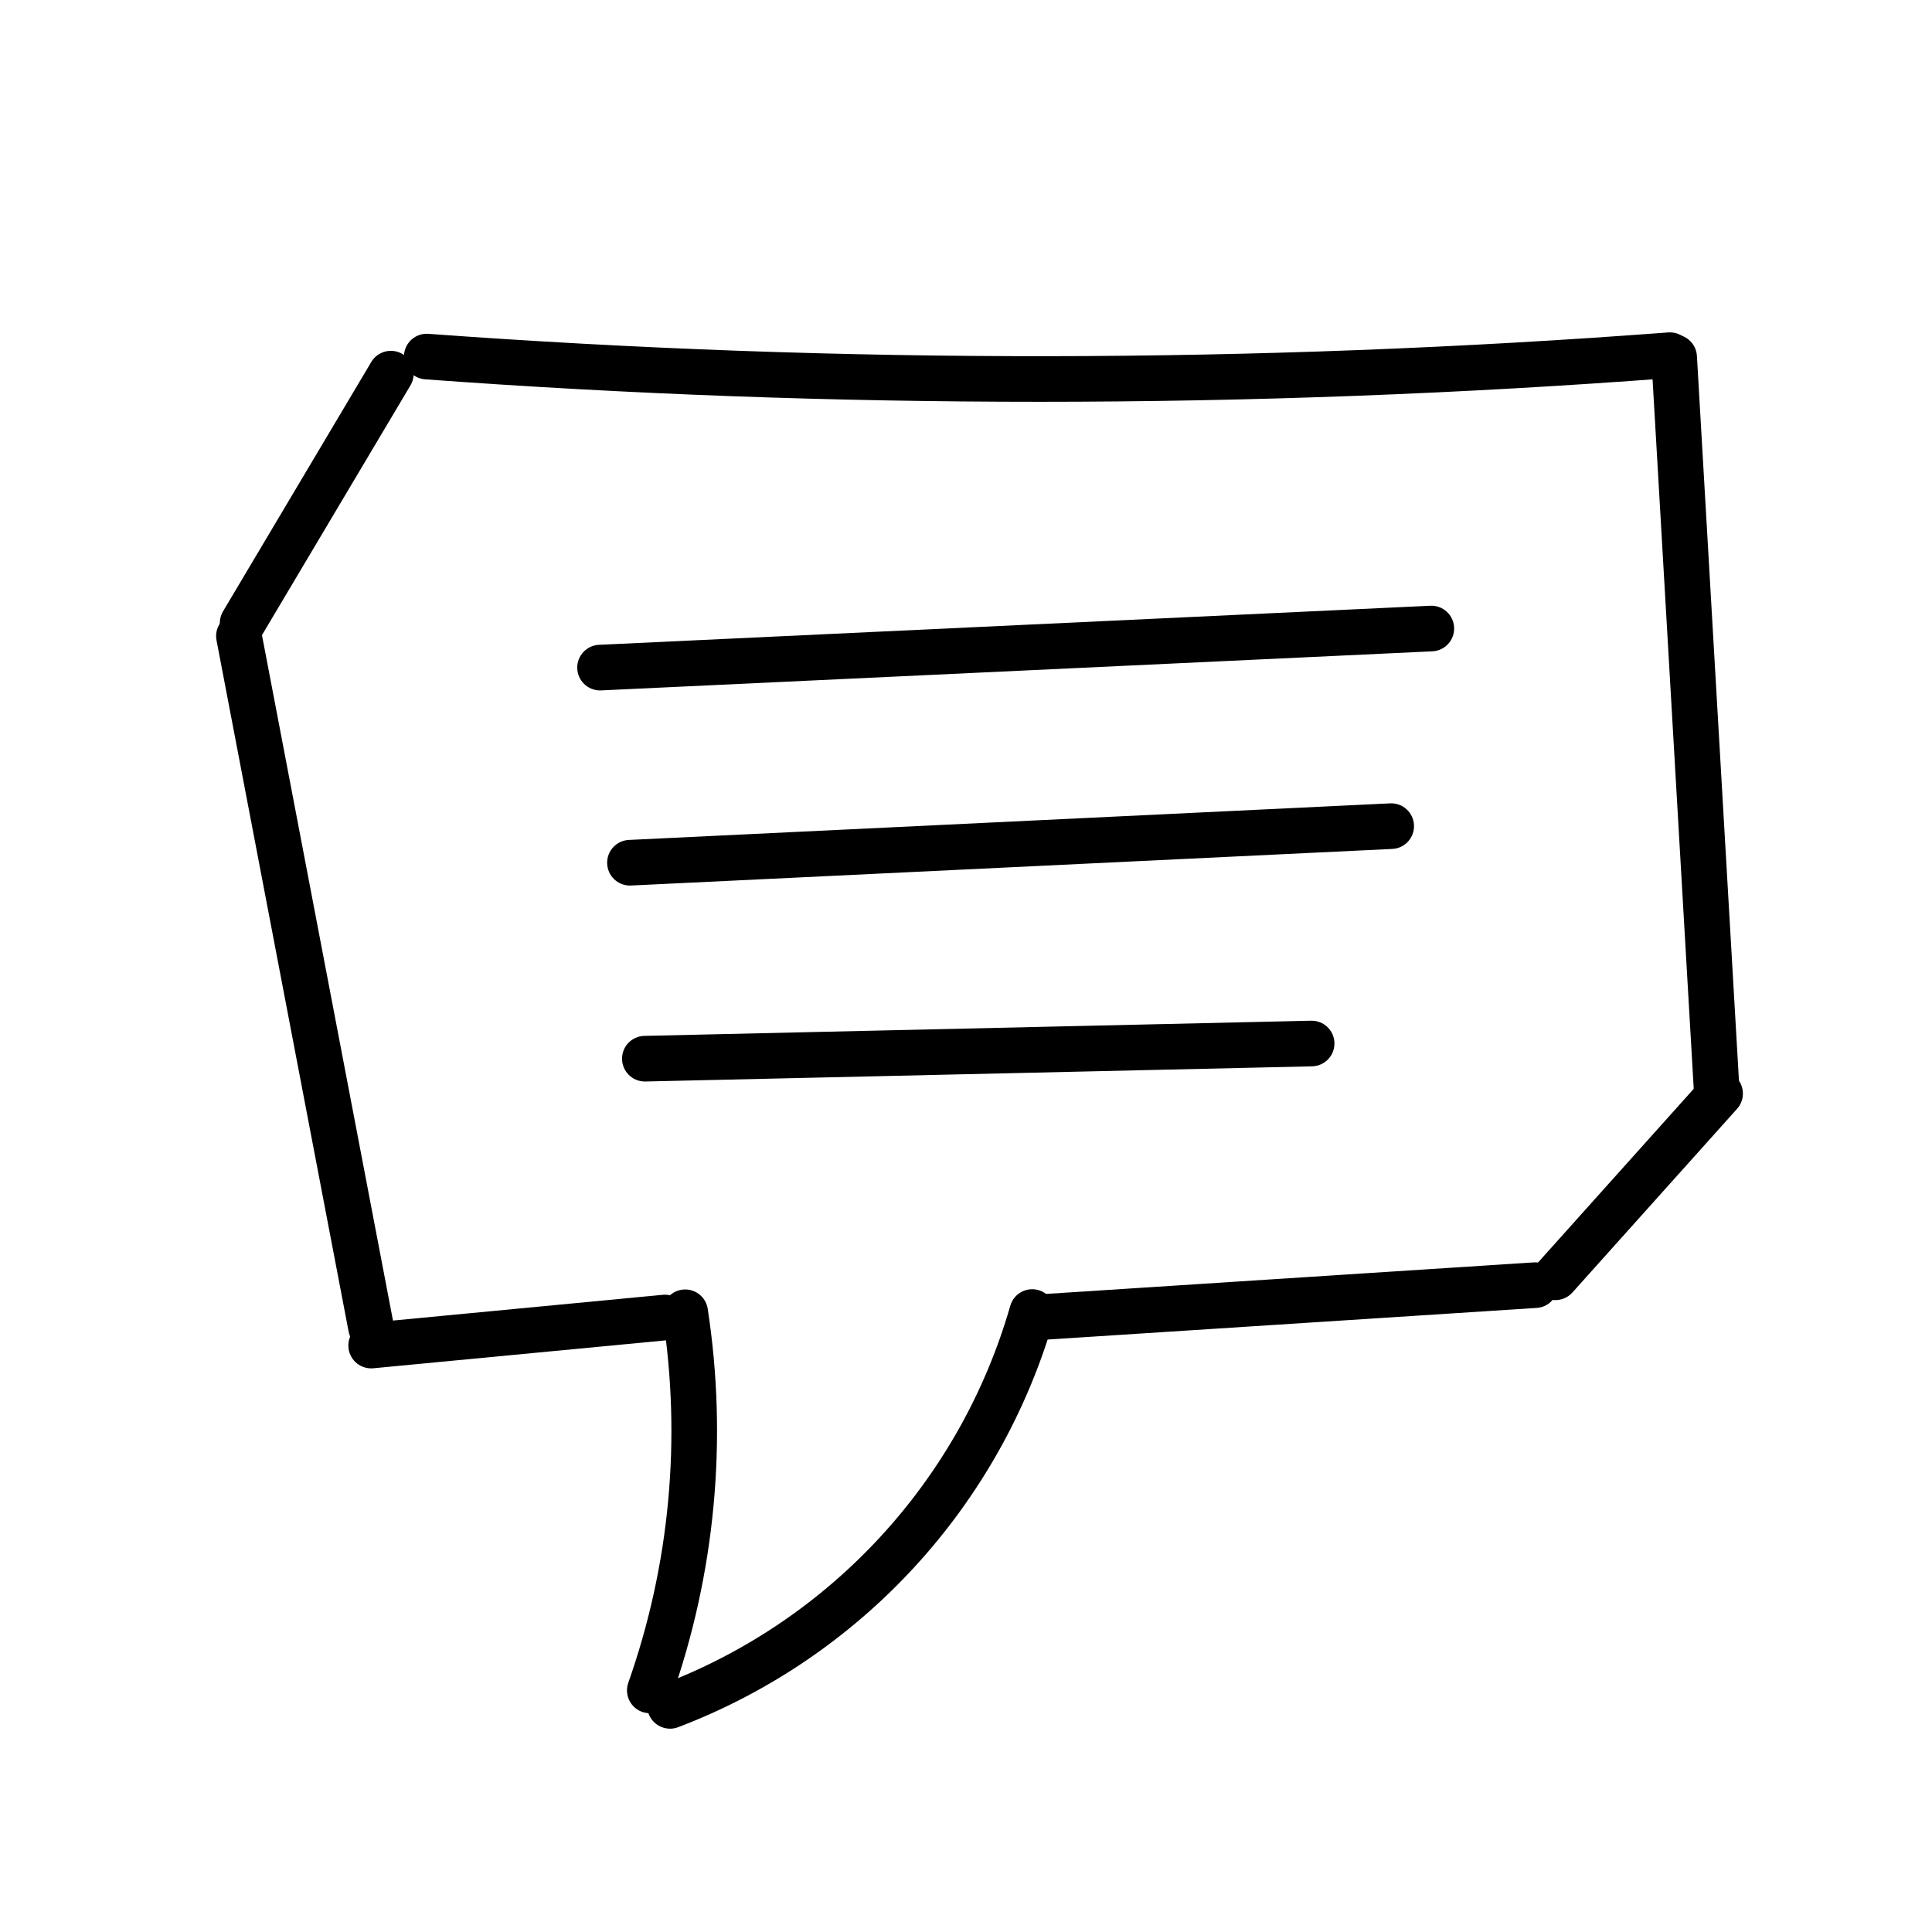 <?xml version="1.0" encoding="UTF-8"?>
<!-- Uploaded to: ICON Repo, www.svgrepo.com, Generator: ICON Repo Mixer Tools -->
<svg fill="#000000" width="800px" height="800px" version="1.1" viewBox="144 144 512 512" xmlns="http://www.w3.org/2000/svg">
 <g>
  <path d="m208.29 315.16c-2.176-0.004-4.18-1.172-5.25-3.062-1.074-1.887-1.051-4.207 0.059-6.074l39.293-66.094h-0.004c1.707-2.871 5.418-3.812 8.289-2.109 2.867 1.707 3.812 5.418 2.109 8.289l-39.297 66.094c-1.09 1.836-3.066 2.961-5.199 2.957z"/>
  <path d="m242.32 501.78c-2.902-0.004-5.391-2.062-5.934-4.91l-35.004-183.17c-0.629-3.277 1.523-6.445 4.805-7.07 3.277-0.629 6.445 1.523 7.07 4.805l35.008 183.16c0.336 1.77-0.137 3.602-1.285 4.988-1.148 1.391-2.859 2.191-4.66 2.191z"/>
  <path d="m242.35 506.63c-3.223-0.004-5.875-2.539-6.027-5.762-0.152-3.219 2.254-5.992 5.461-6.301l77.852-7.43c3.32-0.312 6.269 2.125 6.586 5.449 0.316 3.32-2.117 6.269-5.441 6.59l-77.848 7.43c-0.195 0.016-0.391 0.023-0.582 0.023z"/>
  <path d="m419.34 250.48c-54.359 0-108.7-1.984-162.68-5.957v0.004c-1.602-0.113-3.094-0.863-4.141-2.078-1.051-1.211-1.574-2.793-1.457-4.394 0.117-1.602 0.867-3.09 2.082-4.137 1.215-1.051 2.801-1.57 4.398-1.449 109.38 8.02 219.19 7.894 328.54-0.371 3.328-0.25 6.234 2.242 6.488 5.574 0.25 3.328-2.242 6.234-5.574 6.484-55.617 4.219-111.65 6.324-167.66 6.324z"/>
  <path d="m598.98 439.84c-3.203-0.004-5.848-2.504-6.031-5.699l-11.32-195.12c-0.191-3.332 2.352-6.191 5.688-6.383 3.332-0.195 6.188 2.352 6.383 5.684l11.32 195.12c0.094 1.602-0.453 3.172-1.52 4.371-1.066 1.195-2.566 1.922-4.164 2.012-0.121 0.008-0.238 0.016-0.355 0.016z"/>
  <path d="m556.2 488.54c-2.383 0-4.547-1.402-5.516-3.582-0.973-2.176-0.574-4.723 1.016-6.5l43.641-48.68c2.231-2.484 6.051-2.695 8.535-0.469 2.488 2.231 2.695 6.051 0.469 8.539l-43.641 48.68c-1.145 1.281-2.785 2.016-4.504 2.012z"/>
  <path d="m419.01 499.15c-3.262-0.004-5.93-2.59-6.035-5.852-0.105-3.258 2.394-6.016 5.648-6.227l131.83-8.523v0.004c1.602-0.105 3.18 0.43 4.383 1.488 1.207 1.055 1.941 2.551 2.047 4.152 0.105 1.598-0.434 3.176-1.492 4.379-1.059 1.207-2.555 1.941-4.156 2.043l-131.83 8.523c-0.133 0.008-0.266 0.012-0.395 0.012z"/>
  <path d="m316.2 598.02c-1.961 0-3.801-0.953-4.934-2.559-1.133-1.602-1.418-3.652-0.766-5.504 11-31.184 14.125-64.598 9.098-97.281-0.5-3.293 1.762-6.375 5.059-6.883 3.293-0.508 6.375 1.746 6.894 5.039 5.328 34.656 2.012 70.09-9.652 103.16-0.852 2.414-3.137 4.031-5.699 4.031z"/>
  <path d="m321.57 602.12c-2.93-0.004-5.434-2.098-5.953-4.981-0.516-2.879 1.105-5.719 3.848-6.734 44.832-17.055 79.016-54.23 92.262-100.33 0.898-3.215 4.231-5.09 7.441-4.195 3.215 0.895 5.098 4.223 4.207 7.438-7.059 24.57-19.742 47.164-37.051 65.984-17.305 18.82-38.754 33.348-62.652 42.441-0.672 0.25-1.387 0.379-2.102 0.379z"/>
  <path d="m314.89 430.61c-3.309-0.004-6.004-2.668-6.039-5.981-0.039-3.309 2.594-6.035 5.906-6.109l176.7-4.023c3.34-0.074 6.106 2.566 6.184 5.906 0.074 3.34-2.57 6.106-5.906 6.184l-176.7 4.023z"/>
  <path d="m310.94 378.68c-3.281 0-5.961-2.621-6.039-5.902s2.477-6.023 5.754-6.184l201.74-9.695h-0.004c3.336-0.16 6.172 2.414 6.332 5.75 0.16 3.336-2.414 6.168-5.75 6.328l-201.74 9.695c-0.098 0.008-0.195 0.008-0.293 0.008z"/>
  <path d="m303.02 326.97c-3.285-0.004-5.965-2.625-6.043-5.91-0.074-3.281 2.484-6.023 5.762-6.176l220.3-10.355c3.332-0.156 6.164 2.422 6.32 5.758 0.156 3.336-2.422 6.164-5.758 6.32l-220.29 10.355c-0.094 0.004-0.191 0.008-0.285 0.008z"/>
 </g>
</svg>